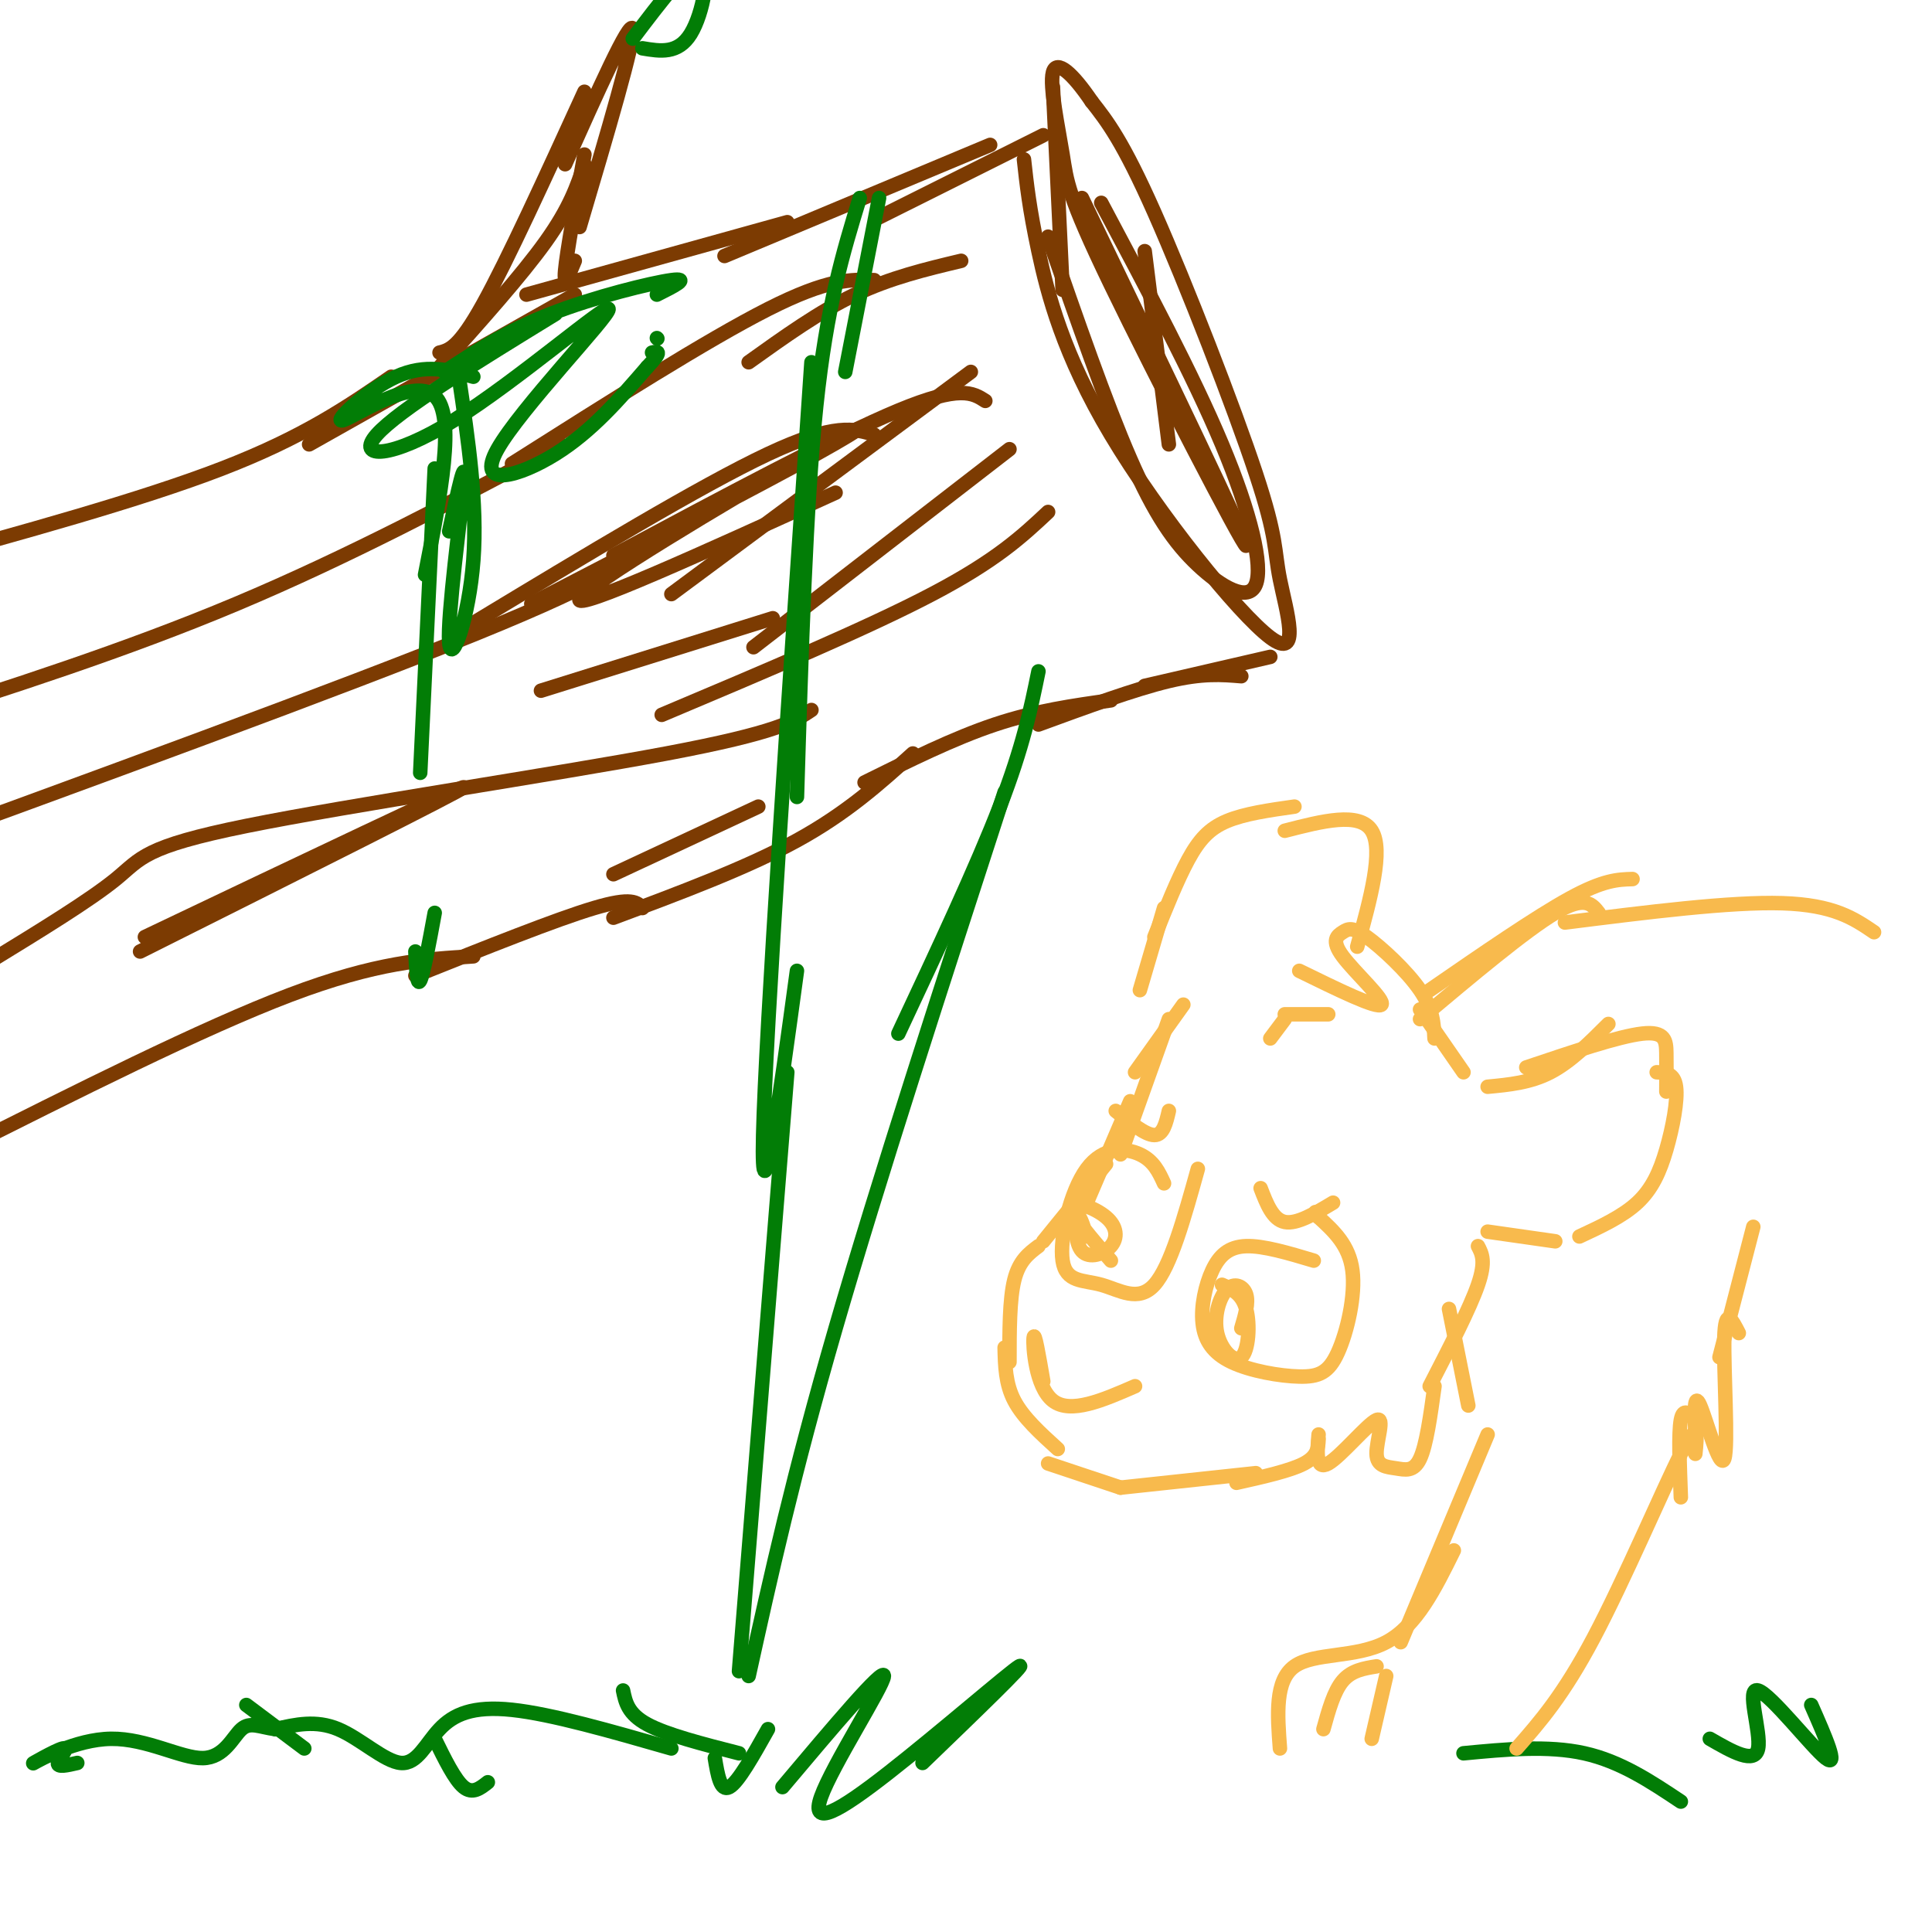 <svg viewBox='0 0 400 400' version='1.1' xmlns='http://www.w3.org/2000/svg' xmlns:xlink='http://www.w3.org/1999/xlink'><g fill='none' stroke='rgb(124,59,2)' stroke-width='3' stroke-linecap='round' stroke-linejoin='round'><path d='M216,28c0.000,0.000 -34.000,17.000 -34,17'/><path d='M205,30c0.000,0.000 -55.000,23.000 -55,23'/><path d='M163,46c0.000,0.000 -54.000,15.000 -54,15'/><path d='M119,61c0.000,0.000 -55.000,31.000 -55,31'/><path d='M81,78c-9.083,6.250 -18.167,12.500 -35,19c-16.833,6.500 -41.417,13.250 -66,20'/><path d='M218,18c0.000,0.000 2.000,42.000 2,42'/><path d='M212,33c0.554,5.079 1.108,10.159 3,19c1.892,8.841 5.122,21.445 15,38c9.878,16.555 26.404,37.063 33,42c6.596,4.937 3.263,-5.697 2,-12c-1.263,-6.303 -0.455,-8.274 -5,-22c-4.545,-13.726 -14.441,-39.207 -21,-54c-6.559,-14.793 -9.779,-18.896 -13,-23'/><path d='M226,21c-3.931,-5.803 -7.258,-8.809 -8,-6c-0.742,2.809 1.100,11.433 2,17c0.900,5.567 0.858,8.076 10,27c9.142,18.924 27.469,54.264 28,54c0.531,-0.264 -16.735,-36.132 -34,-72'/><path d='M263,136c0.000,0.000 -26.000,6.000 -26,6'/><path d='M257,140c-4.000,-0.333 -8.000,-0.667 -15,1c-7.000,1.667 -17.000,5.333 -27,9'/><path d='M230,145c-7.750,1.083 -15.500,2.167 -24,5c-8.500,2.833 -17.750,7.417 -27,12'/><path d='M189,156c-6.833,6.167 -13.667,12.333 -24,18c-10.333,5.667 -24.167,10.833 -38,16'/><path d='M133,188c-1.083,-1.167 -2.167,-2.333 -10,0c-7.833,2.333 -22.417,8.167 -37,14'/><path d='M98,198c-10.000,0.583 -20.000,1.167 -38,8c-18.000,6.833 -44.000,19.917 -70,33'/><path d='M217,49c5.979,17.223 11.959,34.447 17,46c5.041,11.553 9.145,17.437 14,22c4.855,4.563 10.461,7.805 12,4c1.539,-3.805 -0.989,-14.659 -7,-29c-6.011,-14.341 -15.506,-32.171 -25,-50'/><path d='M237,52c0.000,0.000 5.000,40.000 5,40'/><path d='M121,34c-1.500,4.500 -3.000,9.000 -8,16c-5.000,7.000 -13.500,16.500 -22,26'/><path d='M91,73c2.000,-0.500 4.000,-1.000 9,-10c5.000,-9.000 13.000,-26.500 21,-44'/><path d='M117,34c6.750,-15.083 13.500,-30.167 14,-28c0.500,2.167 -5.250,21.583 -11,41'/><path d='M121,32c-1.833,10.167 -3.667,20.333 -4,24c-0.333,3.667 0.833,0.833 2,-2'/><path d='M199,54c-7.333,1.750 -14.667,3.500 -22,7c-7.333,3.500 -14.667,8.750 -22,14'/><path d='M181,58c-4.750,-0.167 -9.500,-0.333 -22,6c-12.500,6.333 -32.750,19.167 -53,32'/><path d='M116,92c-22.000,11.667 -44.000,23.333 -67,33c-23.000,9.667 -47.000,17.333 -71,25'/><path d='M204,83c-2.583,-1.667 -5.167,-3.333 -18,2c-12.833,5.333 -35.917,17.667 -59,30'/><path d='M181,90c-4.083,-1.250 -8.167,-2.500 -22,4c-13.833,6.500 -37.417,20.750 -61,35'/><path d='M201,77c0.000,0.000 -62.000,46.000 -62,46'/><path d='M173,102c-27.161,12.363 -54.321,24.726 -53,22c1.321,-2.726 31.125,-20.542 46,-29c14.875,-8.458 14.821,-7.560 3,-1c-11.821,6.560 -35.411,18.780 -59,31'/><path d='M135,112c-4.083,3.833 -8.167,7.667 -36,19c-27.833,11.333 -79.417,30.167 -131,49'/><path d='M209,93c0.000,0.000 -53.000,41.000 -53,41'/><path d='M160,128c0.000,0.000 -48.000,15.000 -48,15'/><path d='M217,106c-5.333,5.000 -10.667,10.000 -24,17c-13.333,7.000 -34.667,16.000 -56,25'/><path d='M168,147c-3.488,2.333 -6.976,4.667 -30,9c-23.024,4.333 -65.583,10.667 -87,15c-21.417,4.333 -21.690,6.667 -27,11c-5.310,4.333 -15.655,10.667 -26,17'/><path d='M30,194c33.083,-15.750 66.167,-31.500 66,-31c-0.167,0.500 -33.583,17.250 -67,34'/><path d='M127,181c0.000,0.000 30.000,-14.000 30,-14'/></g>
<g fill='none' stroke='rgb(2,125,6)' stroke-width='3' stroke-linecap='round' stroke-linejoin='round'><path d='M182,41c0.000,0.000 -7.000,36.000 -7,36'/><path d='M178,41c-3.417,11.167 -6.833,22.333 -9,43c-2.167,20.667 -3.083,50.833 -4,81'/><path d='M168,75c-4.750,69.500 -9.500,139.000 -10,160c-0.500,21.000 3.250,-6.500 7,-34'/><path d='M215,139c-1.583,7.750 -3.167,15.500 -8,28c-4.833,12.500 -12.917,29.750 -21,47'/><path d='M208,164c-13.083,40.250 -26.167,80.500 -35,111c-8.833,30.500 -13.417,51.250 -18,72'/><path d='M163,222c0.000,0.000 -10.000,124.000 -10,124'/><path d='M191,365c10.949,-10.557 21.898,-21.113 20,-20c-1.898,1.113 -16.643,13.896 -27,22c-10.357,8.104 -16.327,11.528 -14,5c2.327,-6.528 12.951,-23.008 13,-25c0.049,-1.992 -10.475,10.504 -21,23'/><path d='M159,358c-3.083,5.500 -6.167,11.000 -8,12c-1.833,1.000 -2.417,-2.500 -3,-6'/><path d='M139,362c-12.408,-3.566 -24.817,-7.132 -33,-8c-8.183,-0.868 -12.142,0.963 -15,4c-2.858,3.037 -4.616,7.279 -8,7c-3.384,-0.279 -8.396,-5.080 -13,-7c-4.604,-1.920 -8.802,-0.960 -13,0'/><path d='M57,358c-3.343,-0.455 -5.200,-1.594 -7,0c-1.800,1.594 -3.544,5.920 -8,6c-4.456,0.080 -11.625,-4.086 -19,-4c-7.375,0.086 -14.956,4.425 -16,5c-1.044,0.575 4.450,-2.614 6,-3c1.550,-0.386 -0.843,2.033 -1,3c-0.157,0.967 1.921,0.484 4,0'/><path d='M51,353c0.000,0.000 12.000,9.000 12,9'/><path d='M90,360c2.083,4.250 4.167,8.500 6,10c1.833,1.500 3.417,0.250 5,-1'/><path d='M129,350c0.500,2.417 1.000,4.833 5,7c4.000,2.167 11.500,4.083 19,6'/><path d='M375,353c2.911,6.601 5.821,13.202 3,11c-2.821,-2.202 -11.375,-13.208 -14,-14c-2.625,-0.792 0.679,8.631 0,12c-0.679,3.369 -5.339,0.685 -10,-2'/><path d='M348,373c-6.250,-4.167 -12.500,-8.333 -20,-10c-7.500,-1.667 -16.250,-0.833 -25,0'/><path d='M136,61c3.556,-1.778 7.111,-3.556 3,-3c-4.111,0.556 -15.889,3.444 -25,7c-9.111,3.556 -15.556,7.778 -22,12'/><path d='M115,65c-16.275,9.982 -32.550,19.965 -37,25c-4.450,5.035 2.924,5.123 16,-3c13.076,-8.123 31.856,-24.456 32,-23c0.144,1.456 -18.346,20.700 -23,29c-4.654,8.300 4.527,5.657 12,1c7.473,-4.657 13.236,-11.329 19,-18'/><path d='M134,76c3.333,-3.500 2.167,-3.250 1,-3'/><path d='M136,70c0.000,0.000 0.100,0.100 0.1,0.1'/><path d='M98,78c-4.940,-1.387 -9.881,-2.774 -16,0c-6.119,2.774 -13.417,9.708 -11,9c2.417,-0.708 14.548,-9.060 19,-5c4.452,4.060 1.226,20.530 -2,37'/><path d='M93,110c1.774,-8.238 3.548,-16.476 3,-10c-0.548,6.476 -3.417,27.667 -3,33c0.417,5.333 4.119,-5.190 5,-17c0.881,-11.810 -1.060,-24.905 -3,-38'/><path d='M90,97c0.000,0.000 -3.000,63.000 -3,63'/><path d='M86,197c0.167,3.667 0.333,7.333 1,6c0.667,-1.333 1.833,-7.667 3,-14'/><path d='M131,8c5.911,-7.822 11.822,-15.644 14,-15c2.178,0.644 0.622,9.756 -2,14c-2.622,4.244 -6.311,3.622 -10,3'/></g>
<g fill='none' stroke='rgb(248,186,77)' stroke-width='3' stroke-linecap='round' stroke-linejoin='round'><path d='M308,225c4.417,-0.417 8.833,-0.833 13,-3c4.167,-2.167 8.083,-6.083 12,-10'/><path d='M316,221c9.578,-3.222 19.156,-6.444 24,-7c4.844,-0.556 4.956,1.556 5,4c0.044,2.444 0.022,5.222 0,8'/><path d='M343,222c1.810,0.083 3.619,0.167 4,3c0.381,2.833 -0.667,8.417 -2,13c-1.333,4.583 -2.952,8.167 -6,11c-3.048,2.833 -7.524,4.917 -12,7'/><path d='M322,257c0.000,0.000 -14.000,-2.000 -14,-2'/><path d='M303,222c0.000,0.000 -9.000,-13.000 -9,-13'/><path d='M297,215c-0.150,-3.027 -0.299,-6.055 -3,-10c-2.701,-3.945 -7.953,-8.809 -11,-11c-3.047,-2.191 -3.889,-1.711 -5,-1c-1.111,0.711 -2.491,1.653 0,5c2.491,3.347 8.855,9.099 8,10c-0.855,0.901 -8.927,-3.050 -17,-7'/><path d='M275,210c0.000,0.000 -9.000,0.000 -9,0'/><path d='M266,211c0.000,0.000 -3.000,4.000 -3,4'/><path d='M281,196c2.750,-10.000 5.500,-20.000 3,-24c-2.500,-4.000 -10.250,-2.000 -18,0'/><path d='M268,167c-5.178,0.733 -10.356,1.467 -14,3c-3.644,1.533 -5.756,3.867 -8,8c-2.244,4.133 -4.622,10.067 -7,16'/><path d='M241,188c0.000,0.000 -5.000,17.000 -5,17'/><path d='M245,208c0.000,0.000 -10.000,14.000 -10,14'/><path d='M242,211c0.000,0.000 -10.000,28.000 -10,28'/><path d='M234,228c0.000,0.000 -9.000,21.000 -9,21'/><path d='M229,241c0.000,0.000 -13.000,16.000 -13,16'/><path d='M235,287c-6.689,2.911 -13.378,5.822 -17,3c-3.622,-2.822 -4.178,-11.378 -4,-13c0.178,-1.622 1.089,3.689 2,9'/><path d='M276,249c-3.750,2.250 -7.500,4.500 -10,4c-2.500,-0.500 -3.750,-3.750 -5,-7'/><path d='M272,261c-5.207,-1.558 -10.415,-3.117 -14,-3c-3.585,0.117 -5.549,1.908 -7,5c-1.451,3.092 -2.390,7.485 -2,11c0.390,3.515 2.110,6.152 6,8c3.890,1.848 9.950,2.908 14,3c4.050,0.092 6.090,-0.783 8,-5c1.910,-4.217 3.688,-11.776 3,-17c-0.688,-5.224 -3.844,-8.112 -7,-11'/><path d='M273,252c-1.167,-1.833 -0.583,-0.917 0,0'/><path d='M257,275c0.779,-2.632 1.557,-5.264 1,-7c-0.557,-1.736 -2.450,-2.576 -4,-1c-1.550,1.576 -2.756,5.567 -2,9c0.756,3.433 3.473,6.309 5,5c1.527,-1.309 1.865,-6.803 1,-10c-0.865,-3.197 -2.932,-4.099 -5,-5'/><path d='M241,245c-1.065,-2.329 -2.129,-4.659 -5,-6c-2.871,-1.341 -7.548,-1.694 -11,3c-3.452,4.694 -5.678,14.433 -5,19c0.678,4.567 4.259,3.960 8,5c3.741,1.040 7.640,3.726 11,0c3.360,-3.726 6.180,-13.863 9,-24'/><path d='M225,256c-0.787,-2.474 -1.574,-4.948 -2,-4c-0.426,0.948 -0.493,5.318 1,7c1.493,1.682 4.544,0.678 6,-1c1.456,-1.678 1.315,-4.029 -1,-6c-2.315,-1.971 -6.804,-3.563 -7,-2c-0.196,1.563 3.902,6.282 8,11'/><path d='M242,230c-0.583,2.500 -1.167,5.000 -3,5c-1.833,0.000 -4.917,-2.500 -8,-5'/><path d='M215,258c-2.000,1.500 -4.000,3.000 -5,7c-1.000,4.000 -1.000,10.500 -1,17'/><path d='M208,279c0.083,3.750 0.167,7.500 2,11c1.833,3.500 5.417,6.750 9,10'/><path d='M297,287c-0.844,6.101 -1.687,12.202 -3,15c-1.313,2.798 -3.095,2.294 -5,2c-1.905,-0.294 -3.933,-0.378 -4,-3c-0.067,-2.622 1.828,-7.783 0,-7c-1.828,0.783 -7.379,7.509 -10,9c-2.621,1.491 -2.310,-2.255 -2,-6'/><path d='M273,298c-0.083,1.750 -0.167,3.500 -3,5c-2.833,1.500 -8.417,2.750 -14,4'/><path d='M260,305c0.000,0.000 -28.000,3.000 -28,3'/><path d='M232,308c0.000,0.000 -15.000,-5.000 -15,-5'/><path d='M306,258c0.833,1.583 1.667,3.167 0,8c-1.667,4.833 -5.833,12.917 -10,21'/><path d='M331,189c-1.417,-1.833 -2.833,-3.667 -9,0c-6.167,3.667 -17.083,12.833 -28,22'/><path d='M296,205c11.000,-7.583 22.000,-15.167 29,-19c7.000,-3.833 10.000,-3.917 13,-4'/><path d='M324,191c17.167,-2.167 34.333,-4.333 45,-4c10.667,0.333 14.833,3.167 19,6'/><path d='M363,254c0.000,0.000 -7.000,27.000 -7,27'/><path d='M360,276c-1.411,-2.768 -2.821,-5.536 -3,1c-0.179,6.536 0.875,22.375 0,25c-0.875,2.625 -3.679,-7.964 -5,-11c-1.321,-3.036 -1.161,1.482 -1,6'/><path d='M351,294c-1.250,-1.333 -2.500,-2.667 -3,0c-0.500,2.667 -0.250,9.333 0,16'/><path d='M351,301c0.378,-3.711 0.756,-7.422 -3,0c-3.756,7.422 -11.644,25.978 -18,38c-6.356,12.022 -11.178,17.511 -16,23'/><path d='M300,271c0.000,0.000 4.000,20.000 4,20'/><path d='M308,297c0.000,0.000 -18.000,43.000 -18,43'/><path d='M301,321c-3.867,7.844 -7.733,15.689 -14,19c-6.267,3.311 -14.933,2.089 -19,5c-4.067,2.911 -3.533,9.956 -3,17'/><path d='M285,345c-2.583,0.417 -5.167,0.833 -7,3c-1.833,2.167 -2.917,6.083 -4,10'/><path d='M287,347c0.000,0.000 -3.000,13.000 -3,13'/></g>
</svg>